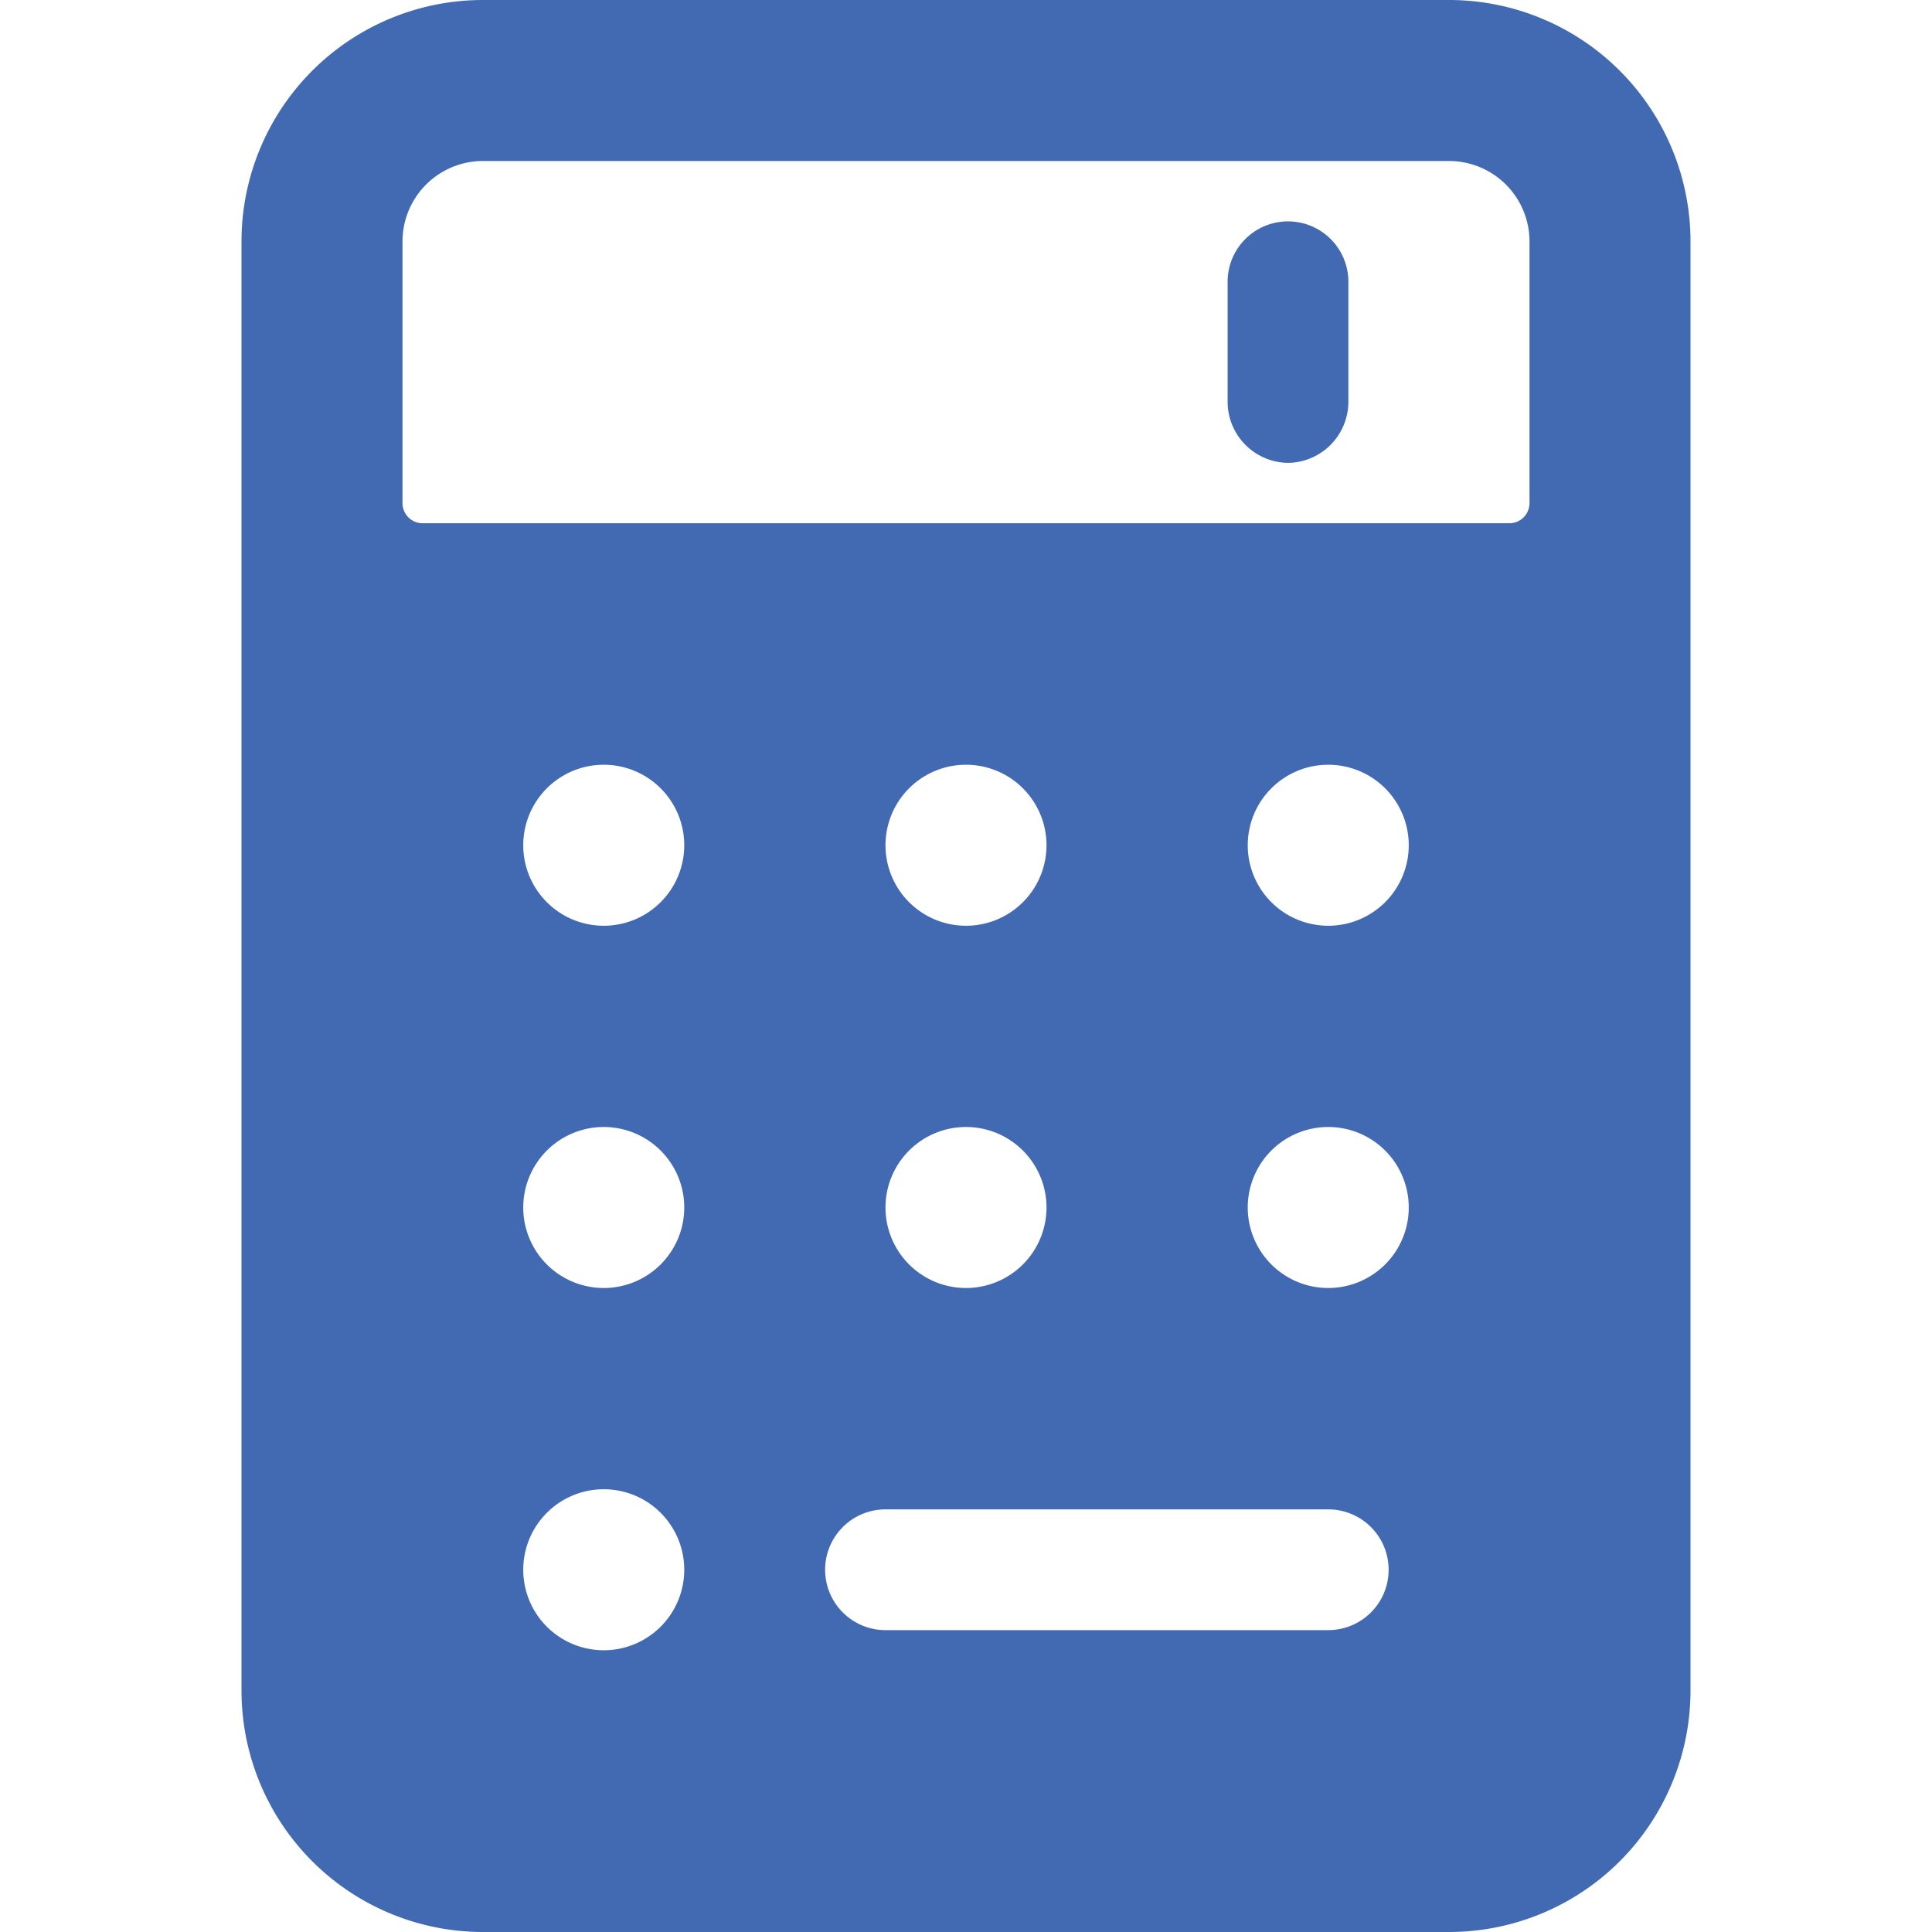 <svg xmlns="http://www.w3.org/2000/svg" viewBox="0 0 24 24" height="48" width="48"><g><path d="M16,5.75A.76.76,0,0,0,16.75,5V3.5a.75.75,0,0,0-1.5,0V5A.76.76,0,0,0,16,5.75Z" fill="#416ab2"></path><path d="M21,3a3,3,0,0,0-3-3H6A3,3,0,0,0,3,3V21a3,3,0,0,0,3,3H18a3,3,0,0,0,3-3ZM12,14a1,1,0,1,1-1,1A1,1,0,0,1,12,14Zm-1-3.5a1,1,0,1,1,1,1A1,1,0,0,1,11,10.5Zm5.5,8.25a.75.75,0,0,1,0,1.5H11a.75.75,0,0,1,0-1.5Zm0-2.75a1,1,0,1,1,1-1A1,1,0,0,1,16.5,16Zm0-4.5a1,1,0,1,1,1-1A1,1,0,0,1,16.5,11.5ZM7.5,16a1,1,0,1,1,1-1A1,1,0,0,1,7.5,16Zm1,3.5a1,1,0,1,1-1-1A1,1,0,0,1,8.5,19.5Zm-1-8a1,1,0,1,1,1-1A1,1,0,0,1,7.5,11.5ZM6,2H18a1,1,0,0,1,1,1V6.25a.25.25,0,0,1-.25.25H5.25A.25.25,0,0,1,5,6.25V3A1,1,0,0,1,6,2Z" fill="#416ab2"></path></g></svg>